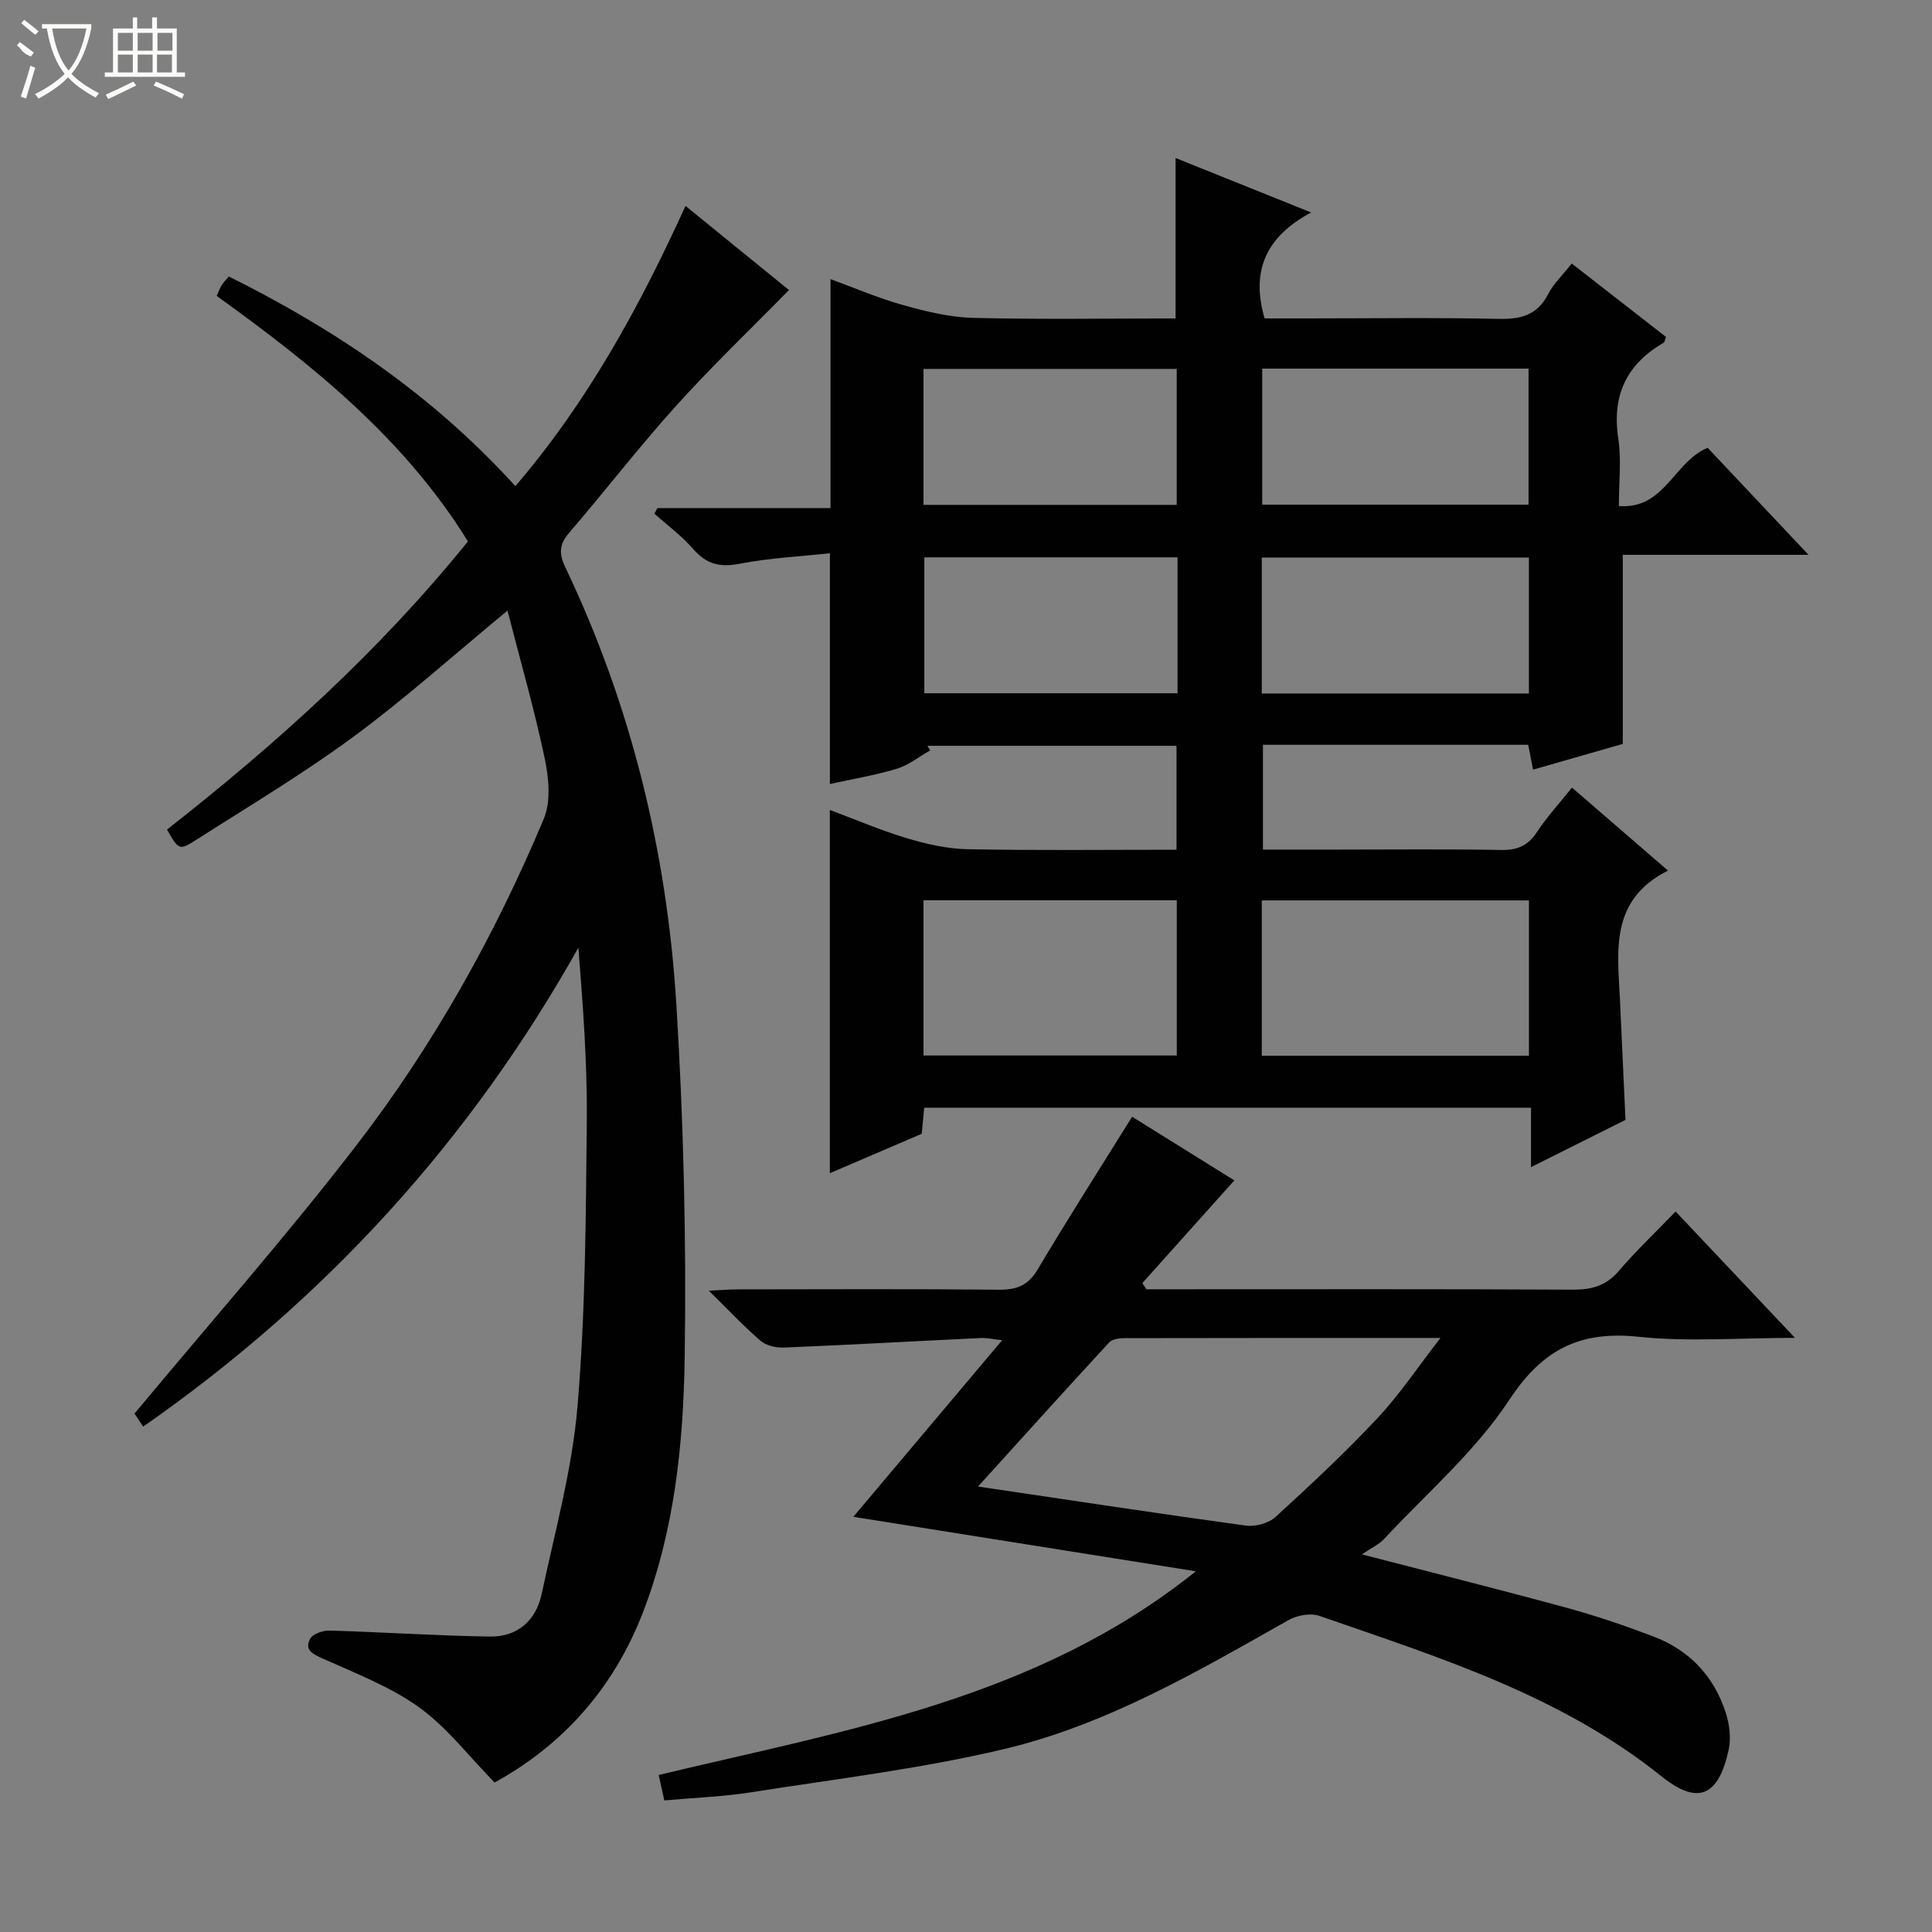 <svg enable-background="new 0 0 400 400" viewBox="0 0 400 400" xmlns="http://www.w3.org/2000/svg"><rect x="0" y="0" width="400" height="400" fill="#808080" stroke="none"/><g fill="#010102"><path d="m325.46 163.06c6.73 5.82 13.23 11.44 19.88 17.19-12.2 6.12-10.41 16.78-9.93 26.99.37 7.97.73 15.94 1.13 24.62-5.96 2.98-12.38 6.19-19.56 9.78 0-4.52 0-8.24 0-12.3-42.1 0-83.67 0-125.63 0-.16 1.67-.33 3.42-.52 5.4-6.35 2.72-12.73 5.46-19.02 8.16 0-24.99 0-49.79 0-75.21 5.23 1.95 10.49 4.22 15.94 5.85 4.06 1.22 8.36 2.2 12.57 2.28 14.3.28 28.61.11 43.26.11 0-7.27 0-14.19 0-21.52-17.09 0-34.32 0-51.56 0 .19.32.37.63.56.95-2.3 1.3-4.46 3.06-6.93 3.81-4.56 1.37-9.29 2.15-13.83 3.15 0-15.93 0-31.44 0-47.78-6.19.68-12.51.98-18.64 2.17-4.08.79-6.89.14-9.63-3.01-2.37-2.73-5.35-4.92-8.06-7.35.21-.39.42-.77.63-1.16h35.83c0-16.02 0-31.53 0-47.4 4.85 1.77 9.85 3.93 15.05 5.38 4.71 1.32 9.63 2.52 14.48 2.64 13.95.35 27.91.12 41.91.12 0-11.21 0-21.93 0-33.22 8.91 3.58 17.75 7.14 28.06 11.28-9.35 5.03-12.5 12.06-9.63 21.93h8.98c13.16 0 26.33-.19 39.49.1 4.6.1 7.98-.76 10.22-5.1 1.12-2.17 3-3.94 4.9-6.36 6.63 5.17 13.11 10.21 19.52 15.2-.25.65-.28 1.07-.48 1.19-7.72 4.47-10.76 10.94-9.4 19.88.67 4.38.12 8.94.12 13.94 9.5.73 11.35-9.16 18.38-12.06 6.61 7.01 13.38 14.2 20.89 22.16-13.54 0-26.09 0-38.46 0v39.15c-5.62 1.61-11.95 3.43-18.58 5.33-.37-1.89-.67-3.42-1-5.15-18.26 0-36.39 0-54.92 0v21.7h15.34c11.33 0 22.66-.13 33.99.08 3.36.06 5.55-.89 7.41-3.73 2.07-3.14 4.67-5.97 7.24-9.19zm-64.22 55.52h55.31c0-10.92 0-21.49 0-32.16-18.61 0-36.95 0-55.31 0zm-70.04-.05h52.44c0-10.97 0-21.54 0-32.14-17.64 0-34.97 0-52.44 0zm70.13-114.04h55.14c0-9.69 0-18.93 0-28.17-18.58 0-36.8 0-55.14 0zm-.09 39.09h55.3c0-9.6 0-18.84 0-28.15-18.62 0-36.95 0-55.3 0zm-70.04-39.05h52.43c0-9.64 0-18.88 0-28.15-17.63 0-34.97 0-52.43 0zm52.6 10.86c-17.81 0-35.14 0-52.43 0v28.14h52.43c0-9.52 0-18.64 0-28.14z"/><path d="m141.93 42.63c7.6 6.18 14.78 12.02 21.42 17.42-7.94 8.09-15.94 15.74-23.33 23.93-7.69 8.52-14.72 17.64-22.2 26.35-2.04 2.37-2.13 4.29-.8 7.07 13.69 28.68 21.09 59.11 23.02 90.67 1.48 24.23 2.08 48.57 1.72 72.84-.26 17.89-2.08 35.87-8.63 52.88-6.04 15.68-16.53 27.46-30.73 35.26-5.35-5.45-9.84-11.4-15.61-15.55-5.98-4.3-13.12-7.03-19.92-10.09-2.15-.96-3.89-1.79-2.66-4.11.54-1.02 2.66-1.75 4.04-1.71 11.08.32 22.16 1.08 33.24 1.24 5.64.08 9.48-3.32 10.65-8.79 2.76-12.95 6.34-25.88 7.44-39.01 1.64-19.53 1.71-39.22 1.91-58.85.12-11.93-.79-23.87-1.74-35.98-22.42 39.99-52.37 72.84-90.11 99.17-.42-.63-.69-1.02-.95-1.42-.53-.82-1.06-1.64-.84-1.29 15.57-18.72 31.32-36.57 45.83-55.39 15.99-20.74 28.77-43.58 38.91-67.75 1.51-3.61 1.03-8.53.17-12.57-2.13-10.12-5.01-20.09-7.69-30.53-11.36 9.38-21.25 18.28-31.91 26.13-10.43 7.68-21.6 14.34-32.53 21.33-3.53 2.26-3.65 2.09-6.05-2.13 22.6-17.71 43.93-36.91 62.3-59.66-13.13-21.22-31.99-36.42-52.01-50.82.36-.79.61-1.53 1.01-2.19.33-.56.81-1.02 1.49-1.84 22.09 10.99 42.21 24.55 59.33 43.41 14.94-17.42 25.69-37.09 35.23-58.02z"/><path d="m137.54 372.76c-.4-1.81-.75-3.39-1.17-5.27 38.64-9.27 78.24-15.71 111.21-42.17-23.6-3.75-47.2-7.51-70.91-11.28 9.86-11.7 20.07-23.82 30.81-36.56-1.97-.22-3.18-.52-4.38-.46-13.6.65-27.2 1.42-40.81 1.98-1.62.07-3.67-.41-4.84-1.42-3.48-2.99-6.63-6.37-10.7-10.36 2.79-.13 4.37-.27 5.95-.27 17.99-.02 35.99-.11 53.98.07 3.69.04 6.13-.78 8.13-4.15 6.27-10.54 12.87-20.87 19.58-31.66 6.82 4.24 13.97 8.7 21.17 13.18-6.45 7.2-12.75 14.23-19.05 21.26.28.43.56.85.84 1.28h5.28c27.66 0 55.32-.07 82.97.08 3.95.02 6.94-.8 9.58-3.9 3.55-4.15 7.54-7.93 11.74-12.28 8.29 8.77 16.08 17.03 24.71 26.16-11.53 0-22.03.86-32.32-.22-12.17-1.28-19.89 2.53-26.83 13.06-7.04 10.69-17.14 19.36-25.97 28.85-.96 1.04-2.37 1.66-4.54 3.14 15.31 3.97 28.94 7.38 42.48 11.08 6.07 1.66 12.05 3.7 17.93 5.94 7.42 2.83 12.49 8.22 14.92 15.76.78 2.41 1.13 5.31.59 7.74-2.11 9.55-6.33 11.5-13.88 5.44-21-16.84-46.11-24.64-70.88-33.24-1.83-.63-4.6-.11-6.37.89-18.83 10.64-37.64 21.65-58.81 26.68-17.05 4.06-34.58 6.16-51.94 8.89-6 .97-12.13 1.19-18.47 1.76zm64.95-64.99c19.32 2.86 37.37 5.61 55.45 8.09 1.96.27 4.69-.47 6.12-1.77 7.25-6.61 14.43-13.34 21.14-20.49 4.56-4.86 8.29-10.49 13.03-16.59-22.74 0-44.06-.01-65.38.04-1.08 0-2.55.18-3.19.87-8.88 9.61-17.64 19.33-27.17 29.85z"/></g><path d="m6.4 11.7c-2-.8-1.9-1.6-2.9-2.3l.6-.7c.9.7 1.9 1.4 2.9 2.2zm-2.1 8.3c.7-2.1 1.4-4.2 2-6.4.2.1.6.3 1 .4-.7 2.3-1.3 4.4-1.9 6.4zm3-12.8c-1.1-.9-2.1-1.7-2.9-2.4l.6-.7c1 .8 2 1.5 3 2.4zm1.4-1.3v-.9h10.2v.9c-.9 4.2-2.3 7.3-4.1 9.4 1.3 1.4 3.2 2.7 5.7 4-.2.2-.4.5-.7.9-2.5-1.4-4.4-2.7-5.7-4.2-1.4 1.5-3.5 3-6.1 4.4 0 0 0 0-.1-.1-.3-.4-.5-.7-.7-.8 2.7-1.3 4.7-2.8 6.2-4.2-1.8-2.2-3-5.3-3.7-9.4zm9.2 0h-7.1c.6 3.8 1.7 6.7 3.4 8.7 1.7-2 2.9-4.8 3.7-8.7z" fill="#fbfcfa"/><path d="m31.6 3.6h.9v2.3h4.1v9.1h1.7v.9h-16.6v-.9h1.7v-9.1h4.1v-2.3h.9v2.3h3.1v-2.3zm-4 13.3.6.8c-1.9.9-3.8 1.9-5.8 2.8-.2-.3-.3-.6-.5-.9 2-.9 3.9-1.8 5.7-2.7zm-3.2-10.1v3.7h3.1v-3.7zm0 4.5v3.7h3.1v-3.7zm4.1-4.5v3.7h3.1v-3.7zm0 4.5v3.7h3.1v-3.7zm9.1 9.1c-2.1-1.1-4.1-2-5.8-2.7l.5-.8c2.2.9 4.1 1.8 5.8 2.6l-.4.9zm-1.9-13.6h-3.1v3.7h3.1zm-3.2 4.5v3.7h3.1v-3.7z" fill="#fbfcfa"/></svg>